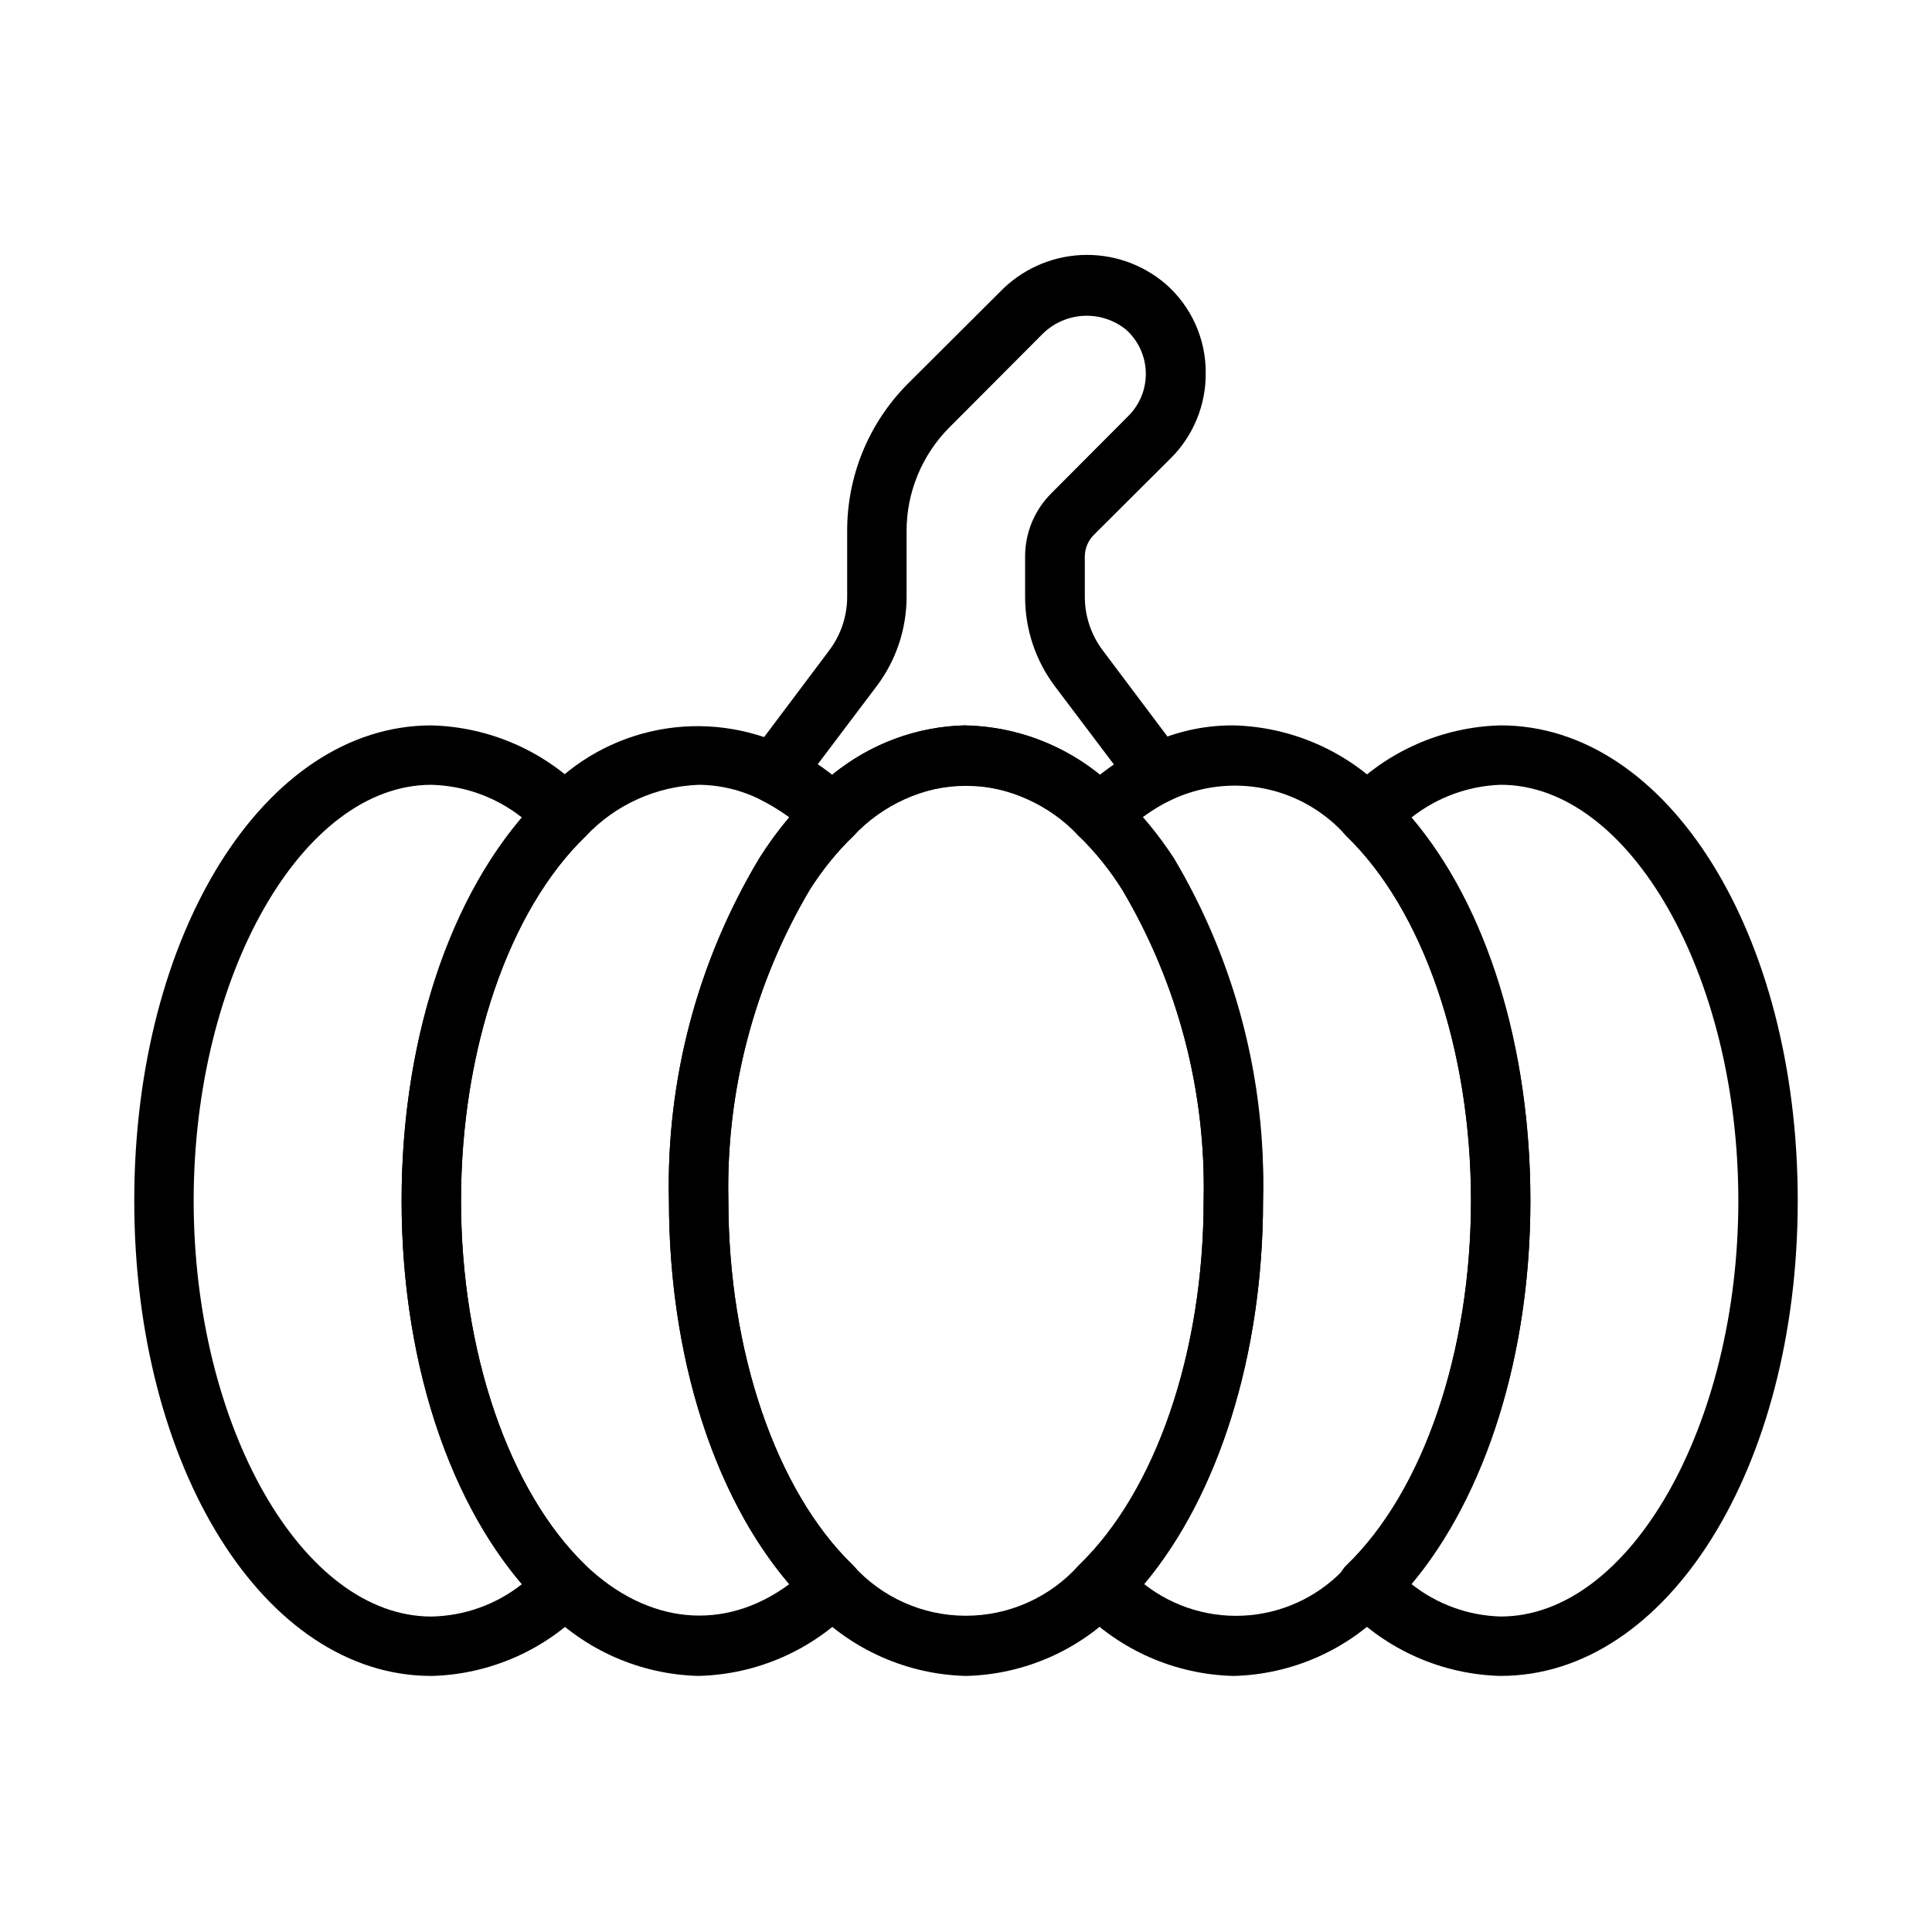 <?xml version="1.0" encoding="UTF-8"?>
<!-- Uploaded to: ICON Repo, www.iconrepo.com, Generator: ICON Repo Mixer Tools -->
<svg fill="#000000" width="800px" height="800px" version="1.1" viewBox="144 144 512 512" xmlns="http://www.w3.org/2000/svg">
 <g>
  <path d="m400 588.14c-15.488-0.383-30.199-6.863-40.938-18.027-23.617-22.828-37.785-62.977-37.785-107.93-0.77-31.945 7.559-63.449 24.012-90.844 3.938-6.215 8.586-11.945 13.855-17.082 10.695-11.176 25.387-17.656 40.855-18.027 15.484 0.383 30.195 6.863 40.934 18.027 5.352 5.172 10.105 10.93 14.168 17.16 16.293 27.414 24.484 58.887 23.617 90.766 0 44.793-14.168 85.098-37.863 107.93-10.699 11.176-25.391 17.656-40.855 18.027zm0-236.16c-11.375 0.43-22.121 5.324-29.914 13.617-4.418 4.266-8.305 9.051-11.574 14.25-14.699 24.906-22.145 53.426-21.488 82.34 0 39.988 12.676 76.988 32.984 96.59 7.617 8.535 18.512 13.414 29.953 13.414 11.438 0 22.336-4.879 29.953-13.414 20.387-19.602 33.062-56.441 33.062-96.59 0.664-28.891-6.781-57.391-21.492-82.262-3.246-5.219-7.106-10.027-11.492-14.328-7.836-8.285-18.602-13.176-29.992-13.617z"/>
  <path d="m329.15 588.14c-15.484-0.383-30.195-6.863-40.934-18.027-23.617-22.828-37.785-62.977-37.785-107.93s14.168-85.098 37.863-107.93c8-8.703 18.586-14.602 30.195-16.828 11.609-2.227 23.629-0.656 34.277 4.469 6.414 3.18 12.285 7.352 17.398 12.359 1.52 1.492 2.375 3.539 2.359 5.668-0.008 2.144-0.887 4.191-2.438 5.668-4.371 4.289-8.227 9.07-11.496 14.25-14.727 24.898-22.199 53.418-21.566 82.34 0 39.988 12.676 76.988 32.984 96.59 1.551 1.477 2.43 3.523 2.438 5.668 0.012 2.129-0.84 4.176-2.359 5.668-10.738 11.164-25.449 17.645-40.938 18.027zm0-236.16c-11.371 0.43-22.117 5.324-29.91 13.617-20.391 19.602-33.062 56.602-33.062 96.59s12.676 76.988 32.984 96.59c16.531 15.742 36.762 17.789 54.004 5.039-20.078-23.461-31.887-60.695-31.887-101.63-0.77-31.945 7.559-63.449 24.012-90.844 2.375-3.769 5.004-7.375 7.871-10.785-2.367-1.719-4.867-3.246-7.481-4.566-5.125-2.598-10.781-3.973-16.531-4.012z"/>
  <path d="m258.3 588.14c-44.16 0-78.719-55.105-78.719-125.95s34.559-125.95 78.719-125.95c15.488 0.383 30.199 6.863 40.938 18.027 1.52 1.492 2.371 3.539 2.359 5.668-0.008 2.144-0.891 4.191-2.441 5.668-20.309 19.602-32.98 56.602-32.98 96.59s12.676 76.988 32.984 96.59h-0.004c1.551 1.477 2.434 3.523 2.441 5.668 0.012 2.129-0.84 4.176-2.359 5.668-10.738 11.164-25.449 17.645-40.938 18.027zm0-236.16c-34.164 0-62.977 50.461-62.977 110.21 0 59.75 28.812 110.21 62.977 110.21 8.727-0.152 17.164-3.164 24.012-8.578-20.074-23.461-31.883-60.695-31.883-101.63s11.809-77.934 31.883-101.55c-6.856-5.406-15.281-8.441-24.012-8.656z"/>
  <path d="m470.85 588.14c-15.488-0.383-30.199-6.863-40.934-18.027-1.523-1.492-2.375-3.539-2.363-5.668 0.008-2.144 0.891-4.191 2.441-5.668 20.309-19.602 32.984-56.441 32.984-96.59 0.664-28.891-6.781-57.391-21.492-82.262-3.246-5.219-7.106-10.027-11.492-14.328-1.551-1.477-2.434-3.523-2.441-5.668-0.012-2.129 0.84-4.176 2.363-5.668 5.086-5.023 10.93-9.223 17.316-12.438 7.316-3.711 15.41-5.629 23.617-5.59 15.484 0.383 30.195 6.863 40.934 18.027 23.617 22.828 37.785 62.977 37.785 107.93s-14.168 85.098-37.863 107.93c-10.699 11.176-25.391 17.656-40.855 18.027zm-23.617-24.324c7.926 6.219 17.934 9.164 27.965 8.227 10.031-0.934 19.324-5.684 25.957-13.266 19.996-19.602 32.672-56.441 32.672-96.59s-12.676-76.988-32.984-96.59c-5.644-6.434-13.234-10.852-21.613-12.582-8.383-1.734-17.098-0.688-24.832 2.977-2.769 1.258-5.406 2.785-7.871 4.566 2.883 3.426 5.516 7.059 7.871 10.863 16.539 27.34 24.977 58.816 24.324 90.766 0 40.934-11.809 78.168-31.488 101.63z"/>
  <path d="m541.7 588.14c-15.488-0.383-30.195-6.863-40.934-18.027-1.523-1.492-2.375-3.539-2.363-5.668 0.008-2.144 0.891-4.191 2.441-5.668 20.309-19.602 32.984-56.441 32.984-96.59s-12.676-76.988-32.984-96.59c-1.551-1.477-2.434-3.523-2.441-5.668-0.012-2.129 0.84-4.176 2.363-5.668 10.738-11.164 25.445-17.645 40.934-18.027 44.16 0 78.719 55.105 78.719 125.95s-34.559 125.95-78.719 125.95zm-23.617-24.324c6.742 5.332 15.023 8.344 23.617 8.578 34.164 0 62.977-50.461 62.977-110.21 0-59.75-28.812-110.21-62.977-110.21-8.594 0.297-16.867 3.332-23.617 8.656 20.074 23.617 31.488 60.773 31.488 101.63s-11.809 78.09-31.488 101.55z"/>
  <path d="m435.42 367.8c-2.055 0.012-4.031-0.777-5.508-2.203-7.633-8.484-18.504-13.332-29.914-13.332-11.414 0-22.285 4.848-29.914 13.332-3.062 3-7.961 3-11.023 0-3.91-3.867-8.398-7.106-13.301-9.605-2.121-1.008-3.684-2.914-4.254-5.195-0.566-2.293-0.074-4.719 1.34-6.609l20.941-27.867c3.062-4.09 4.723-9.062 4.723-14.172v-17.16c-0.105-14.75 5.707-28.93 16.137-39.359l24.402-24.324c5.66-5.848 13.336-9.32 21.465-9.715 8.129-0.395 16.102 2.316 22.305 7.59 6.844 5.93 10.758 14.559 10.707 23.613 0.09 8.465-3.231 16.605-9.211 22.594l-20.547 20.469c-1.438 1.508-2.254 3.504-2.281 5.586v10.707c0 5.109 1.656 10.082 4.723 14.172l20.941 27.867h-0.004c1.418 1.891 1.906 4.316 1.34 6.609-0.57 2.281-2.129 4.188-4.25 5.195-4.906 2.5-9.391 5.738-13.305 9.605-1.48 1.426-3.457 2.215-5.512 2.203zm-35.426-31.488h0.004c12.973 0.219 25.48 4.887 35.422 13.227 1.234-1.016 2.523-1.961 3.859-2.836l-15.742-20.859h-0.004c-5.109-6.812-7.871-15.098-7.871-23.617v-10.785c0.004-6.258 2.496-12.262 6.926-16.688l20.469-20.547c3.062-3.07 4.727-7.269 4.59-11.605-0.133-4.336-2.051-8.426-5.297-11.301-3.227-2.574-7.297-3.852-11.414-3.59-4.117 0.262-7.992 2.047-10.867 5.008l-24.324 24.402c-7.422 7.367-11.562 17.41-11.492 27.867v17.16c0 8.516-2.762 16.805-7.871 23.617l-15.742 20.859h-0.004c1.336 0.875 2.625 1.82 3.859 2.836 9.965-8.355 22.5-13.027 35.504-13.227z"/>
 </g>
</svg>